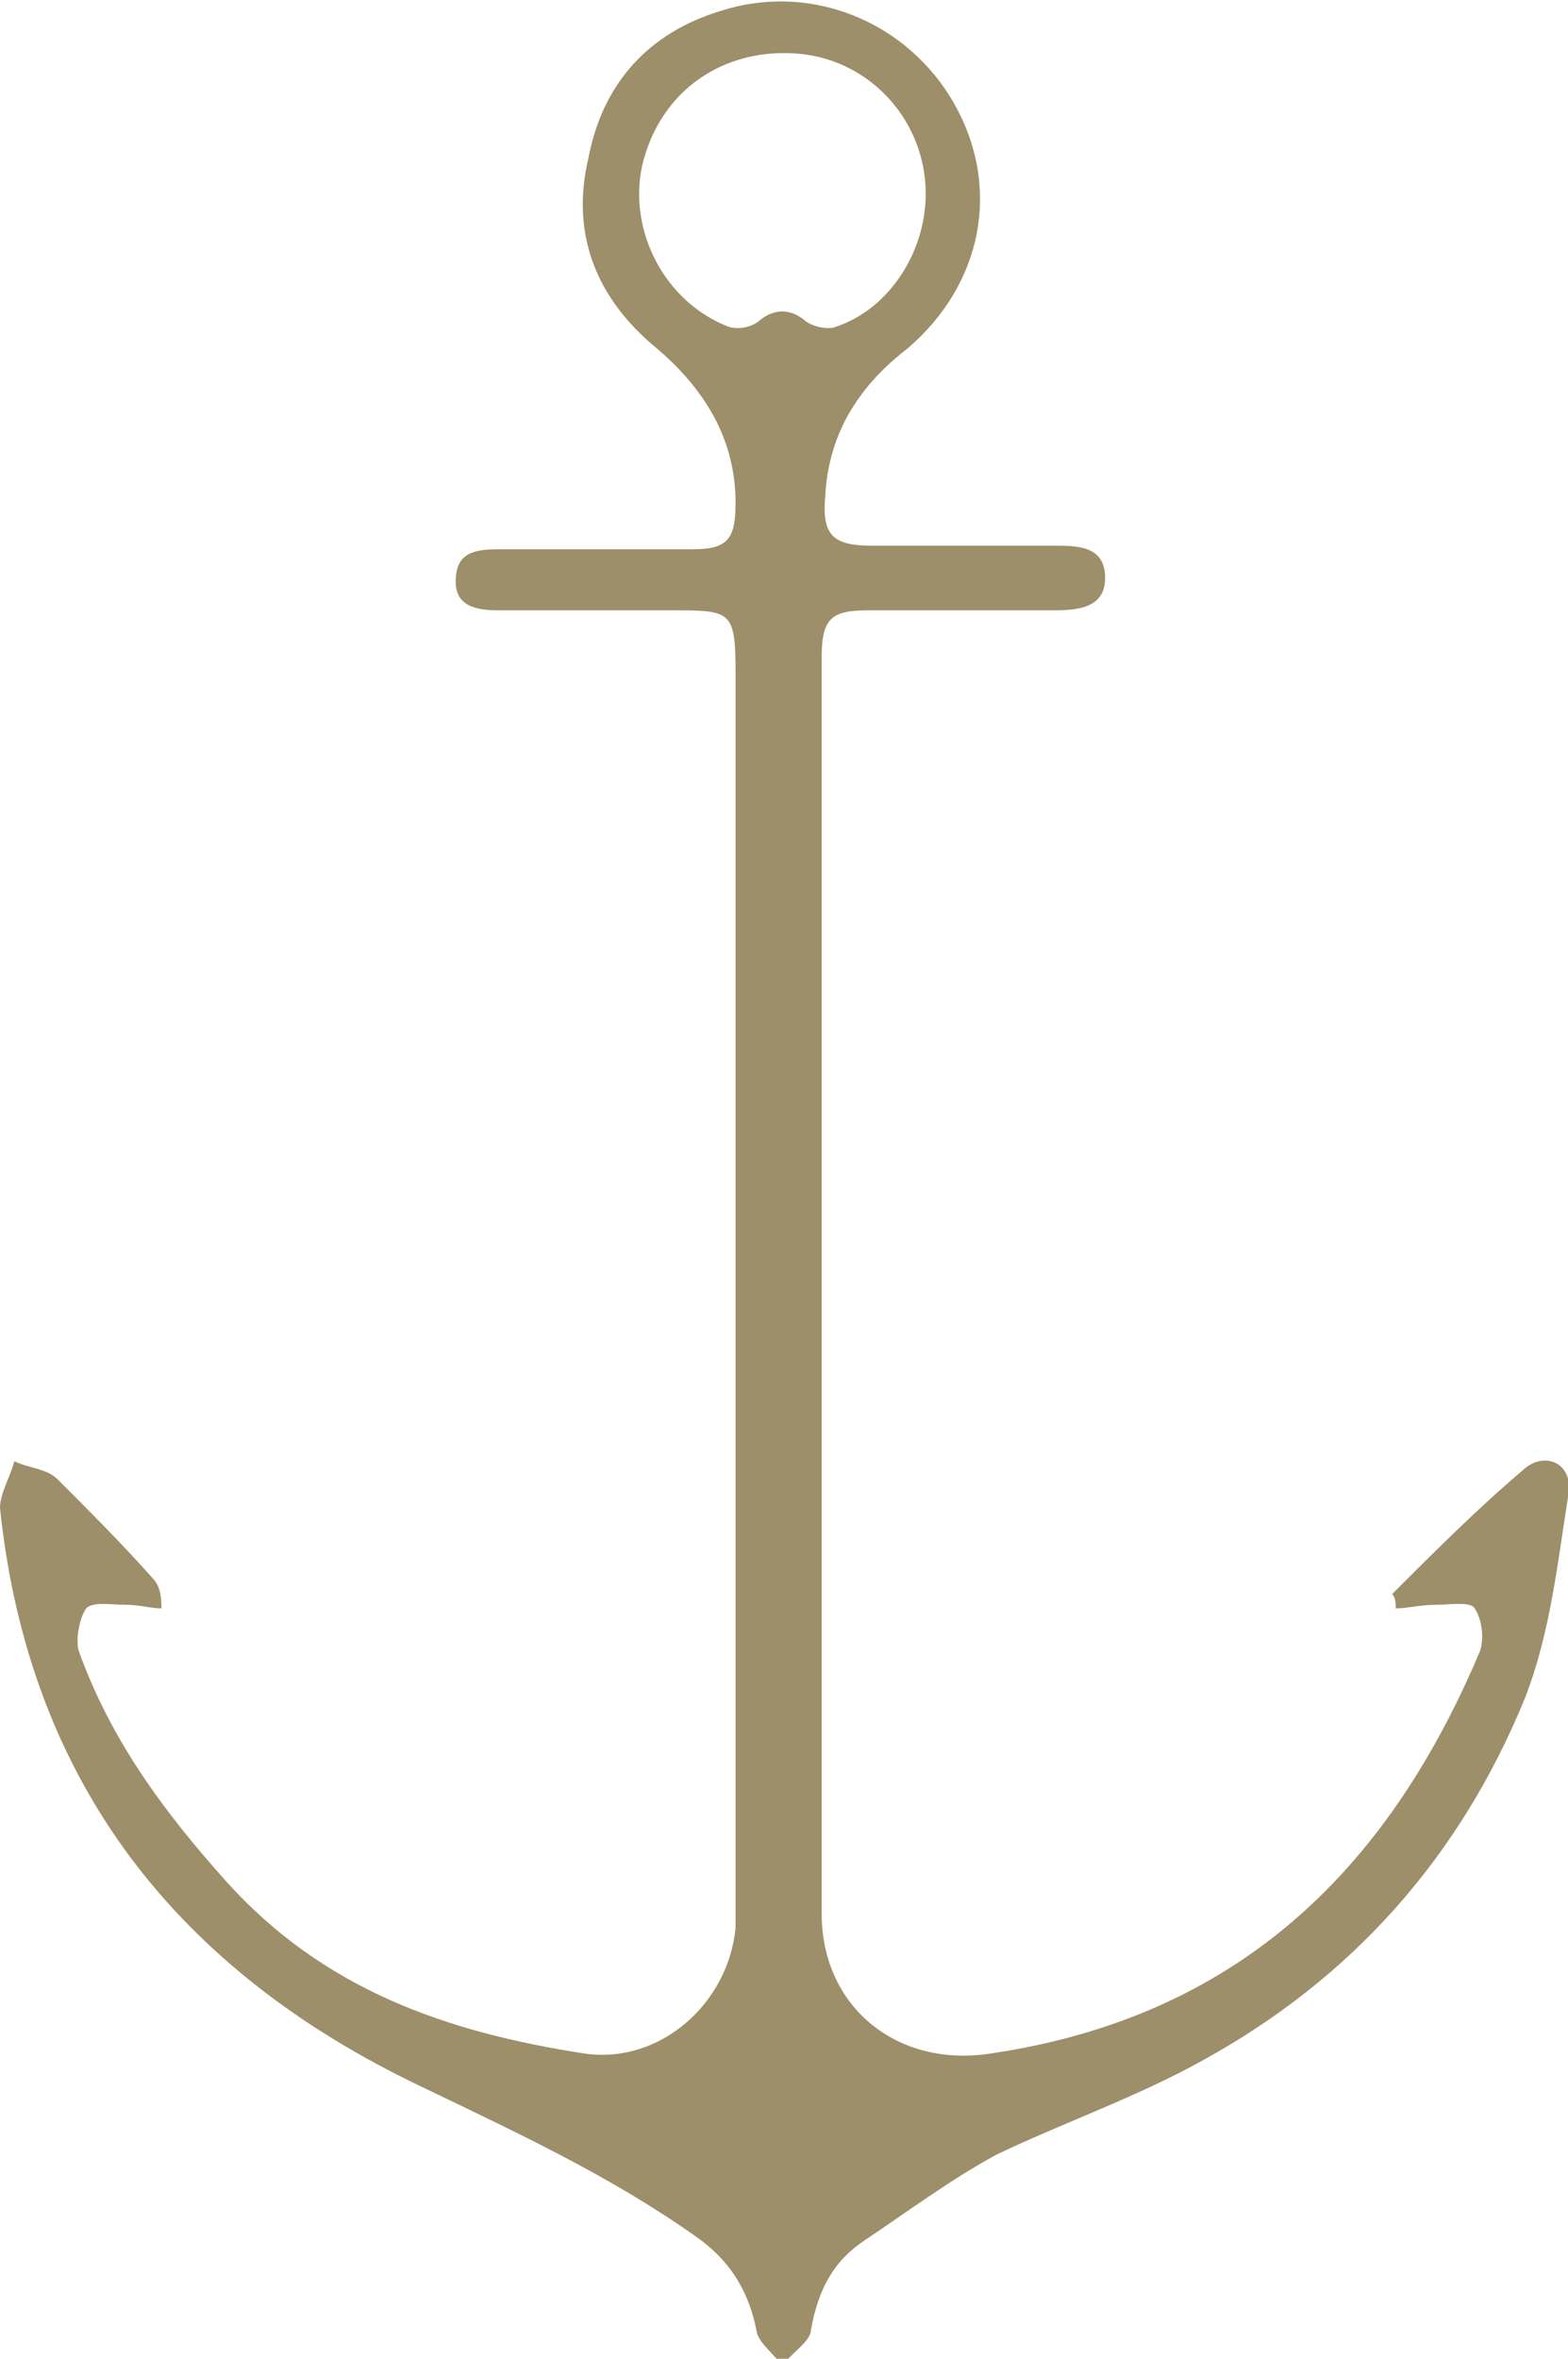 <?xml version="1.0" encoding="utf-8"?>
<!-- Generator: Adobe Illustrator 21.0.1, SVG Export Plug-In . SVG Version: 6.00 Build 0)  -->
<svg version="1.1" id="Layer_1" xmlns="http://www.w3.org/2000/svg" xmlns:xlink="http://www.w3.org/1999/xlink" x="0px" y="0px"
	 viewBox="0 0 43.7 65.7" style="enable-background:new 0 0 43.7 65.7;" xml:space="preserve">
<style type="text/css">
	.st0{fill:#9C8F69;}
</style>
<path class="st0" d="M38.8,44.4c1.2-1.2,2.4-2.4,3.7-3.5c0.6-0.5,1.4-0.1,1.2,0.8c-0.3,1.9-0.5,3.8-1.2,5.6c-1.8,4.4-4.8,7.8-9,10.1
	c-1.8,1-3.8,1.7-5.7,2.6c-1.3,0.7-2.5,1.6-3.7,2.4c-0.9,0.6-1.3,1.4-1.5,2.5c0,0.3-0.5,0.6-0.8,1c-0.2-0.3-0.6-0.6-0.7-0.9
	c-0.2-1.1-0.7-2-1.7-2.7c-2.4-1.7-5-2.9-7.7-4.2C5,54.9,0.8,49.7,0,42c0-0.4,0.3-0.9,0.4-1.3c0.4,0.2,0.9,0.2,1.2,0.5
	c0.9,0.9,1.8,1.8,2.6,2.7c0.2,0.2,0.3,0.4,0.3,0.9c-0.3,0-0.6-0.1-1-0.1s-0.9-0.1-1.1,0.1c-0.2,0.3-0.3,0.9-0.2,1.2
	c0.9,2.5,2.4,4.5,4.1,6.4c2.7,3,6.1,4.2,10,4.8c2.1,0.3,4-1.4,4.2-3.5c0-0.4,0-0.9,0-1.3c0-11.2,0-22.4,0-33.6
	c0-1.8-0.1-1.8-1.8-1.8c-1.6,0-3.2,0-4.8,0c-0.6,0-1.2-0.1-1.2-0.8c0-0.8,0.5-0.9,1.2-0.9c1.8,0,3.6,0,5.4,0c1,0,1.2-0.3,1.2-1.3
	c0-1.8-0.9-3.2-2.2-4.3c-1.7-1.4-2.4-3.2-1.9-5.3c0.4-2.1,1.7-3.5,3.7-4.1c2.5-0.8,5.2,0.3,6.5,2.6s0.8,5-1.3,6.8
	c-1.3,1-2.2,2.3-2.3,4.1c-0.1,1.1,0.2,1.4,1.3,1.4c1.7,0,3.5,0,5.2,0c0.7,0,1.3,0.1,1.3,0.9S30.1,17,29.4,17c-1.7,0-3.5,0-5.2,0
	c-1,0-1.3,0.2-1.3,1.3c0,11.7,0,23.3,0,35c0,2.6,2.1,4.3,4.7,3.9c6.8-1,11-5,13.6-11.1c0.2-0.4,0.1-1-0.1-1.3
	c-0.1-0.2-0.7-0.1-1.1-0.1c-0.4,0-0.8,0.1-1.1,0.1C38.9,44.7,38.9,44.5,38.8,44.4z M25.8,5.4c0-2-1.5-3.7-3.5-3.9
	c-2.1-0.2-3.9,1-4.4,3.1c-0.4,1.8,0.6,3.8,2.4,4.5c0.3,0.1,0.7,0,0.9-0.2c0.4-0.3,0.8-0.3,1.2,0c0.2,0.2,0.7,0.3,0.9,0.2
	C24.8,8.6,25.8,7,25.8,5.4z"/>
</svg>
